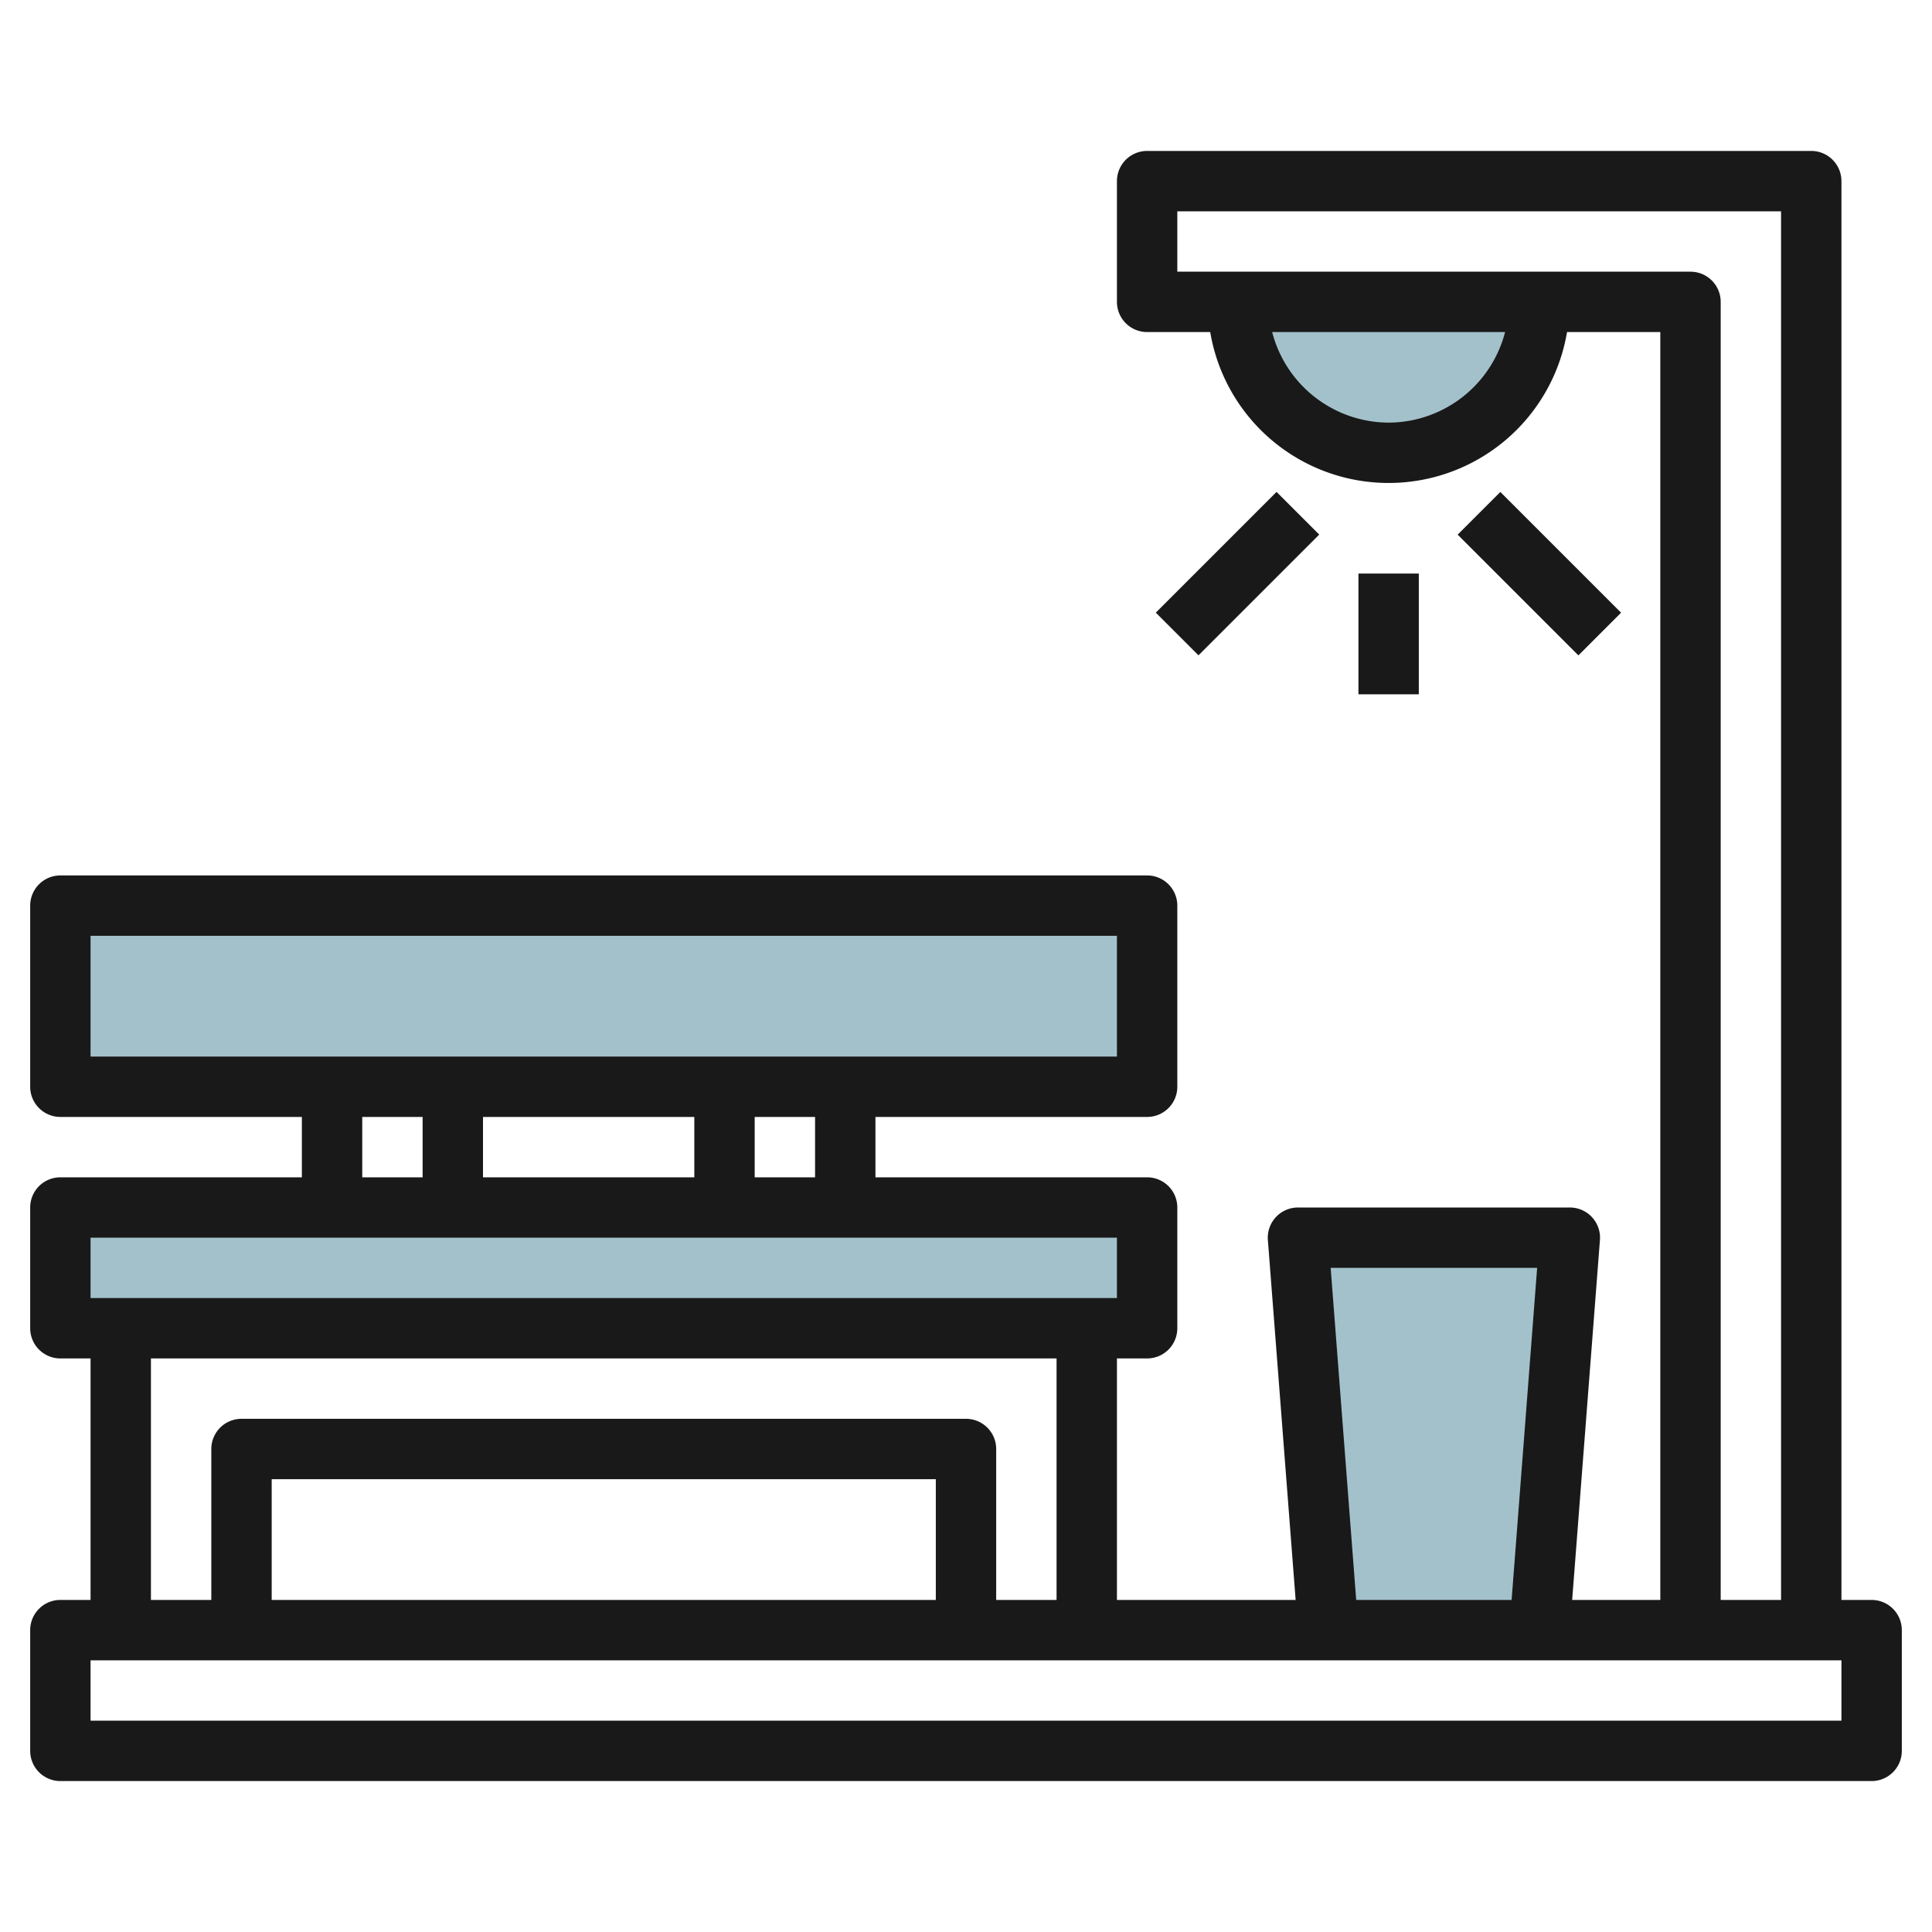 <svg id="Layer_3" height="512" viewBox="0 0 64 64" width="512" xmlns="http://www.w3.org/2000/svg" data-name="Layer 3"><g fill="#a3c1ca"><path d="m2 40h36v4h-36z"/><path d="m2 30h36v6h-36z"/><path d="m41 10a5 5 0 0 0 10 0z"/><path d="m51 54 1-13h-9l1 13"/></g><path d="m62 53h-1v-47a1 1 0 0 0 -1-1h-22a1 1 0 0 0 -1 1v4a1 1 0 0 0 1 1h2.09a5.993 5.993 0 0 0 11.82 0h3.09v42h-2.92l.92-11.923a1 1 0 0 0 -1-1.077h-9a1 1 0 0 0 -1 1.077l.92 11.923h-5.92v-8h1a1 1 0 0 0 1-1v-4a1 1 0 0 0 -1-1h-9v-2h9a1 1 0 0 0 1-1v-6a1 1 0 0 0 -1-1h-36a1 1 0 0 0 -1 1v6a1 1 0 0 0 1 1h8v2h-8a1 1 0 0 0 -1 1v4a1 1 0 0 0 1 1h1v8h-1a1 1 0 0 0 -1 1v4a1 1 0 0 0 1 1h60a1 1 0 0 0 1-1v-4a1 1 0 0 0 -1-1zm-16-39a4 4 0 0 1 -3.858-3h7.716a4 4 0 0 1 -3.858 3zm10-5h-17v-2h20v46h-2v-43a1 1 0 0 0 -1-1zm-11.92 33h6.84l-.846 11h-5.148zm-17.08-3h-2v-2h2zm-4-2v2h-7v-2zm-20-6h34v4h-34zm9 6h2v2h-2zm-9 4h34v2h-34zm2 4h30v8h-2v-5a1 1 0 0 0 -1-1h-24a1 1 0 0 0 -1 1v5h-2zm26 8h-22v-4h22zm30 4h-58v-2h58z" fill="#191919"/><path d="m38.172 18h5.657v2h-5.657z" fill="#191919" transform="matrix(.707 -.707 .707 .707 -1.426 34.556)"/><path d="m50 16.172h2v5.657h-2z" fill="#191919" transform="matrix(.707 -.707 .707 .707 1.503 41.627)"/><path d="m45 19h2v4h-2z" fill="#191919"/></svg>